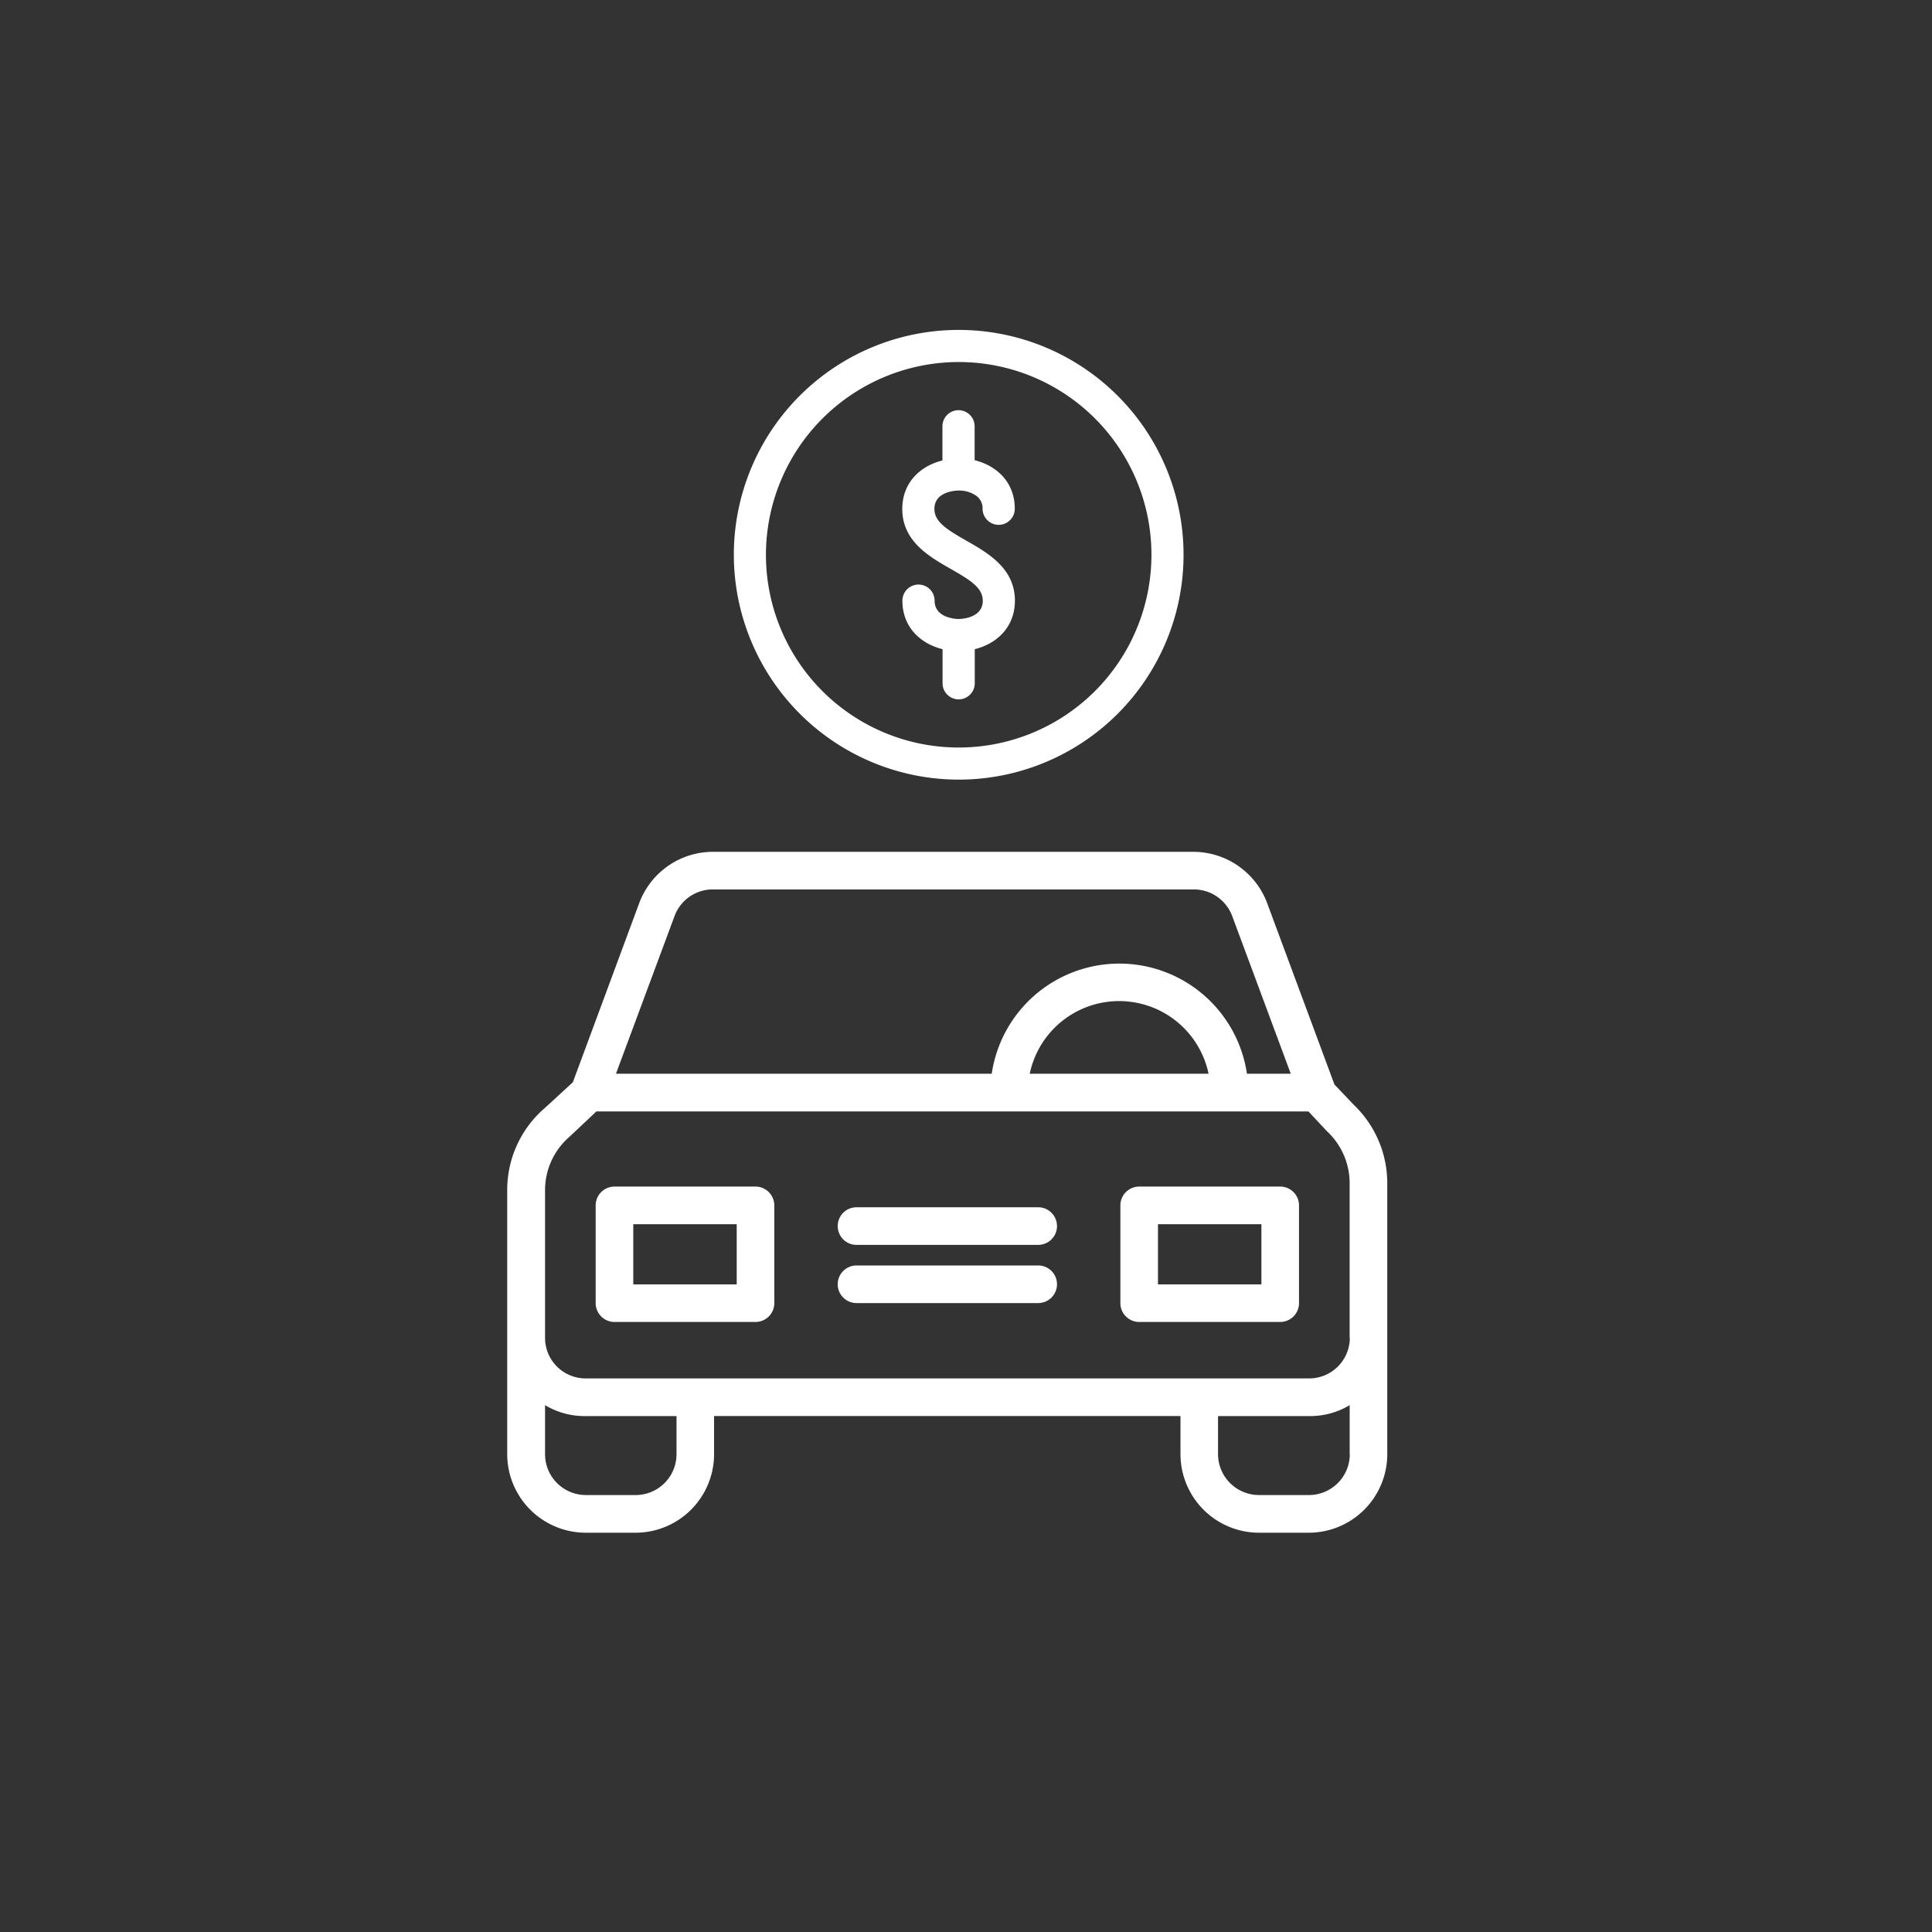 <svg viewBox="0 0 600 600" xmlns="http://www.w3.org/2000/svg"><rect x="0" y="0" width="600" height="600" fill="#333333" stroke="none"/><path fill="#fff" d="M420.42 343.1l-6-6.31-20.91-56.36a24.52 24.52 0 0 0-22.84-15.89h-149.3a24.46 24.46 0 0 0-22.84 15.89l-20.62 55.66-8.59 7.91a33.55 33.55 0 0 0-11.8 25.52v82.12A24.42 24.42 0 0 0 181.93 476h15.42a24.41 24.41 0 0 0 24.41-24.3v-11.94h144.85v11.91A24.42 24.42 0 0 0 391 476h15.42a24.41 24.41 0 0 0 24.41-24.3v-84.31a33.71 33.71 0 0 0-10.41-24.29zm-210.9-58.7a12.64 12.64 0 0 1 11.86-8.18h149.4a12.72 12.72 0 0 1 11.86 8.18l18.22 49.06h-13.61a40.06 40.06 0 0 0-79.26 0h-116.7zm165.81 49.06h-55.54a28.37 28.37 0 0 1 55.54 0zM210.1 451.68a12.7 12.7 0 0 1-12.73 12.62H182a12.7 12.7 0 0 1-12.73-12.62v-15.3a23.69 23.69 0 0 0 12.73 3.39h28.1zm209.09 0a12.7 12.7 0 0 1-12.73 12.62H391a12.74 12.74 0 0 1-12.73-12.62v-11.91h28.15a23.69 23.69 0 0 0 12.73-3.39v15.3zm-12.73-23.6H182a12.6 12.6 0 0 1-12.73-12.5v-46a21.9 21.9 0 0 1 7.77-16.7l.23-.23 7.94-7.48h221.14l5.61 6c.06.12.23.18.29.29a22 22 0 0 1 6.89 15.94v48.19h.06a12.64 12.64 0 0 1-12.74 12.49z"/><path fill="#fff" d="M234.63 368.5h-43.8a5.86 5.86 0 0 0-5.84 5.84v30.37a5.86 5.86 0 0 0 5.84 5.84h43.8a5.86 5.86 0 0 0 5.84-5.84v-30.37a5.86 5.86 0 0 0-5.84-5.84zm-5.84 30.38h-32.12v-18.69h32.12zm168.79-30.38h-43.8a5.86 5.86 0 0 0-5.84 5.84v30.37a5.86 5.86 0 0 0 5.84 5.84h43.8a5.86 5.86 0 0 0 5.84-5.84v-30.37a5.85 5.85 0 0 0-5.84-5.84zm-5.84 30.38h-32.12v-18.69h32.12zM322.41 393H266a5.84 5.84 0 0 0 0 11.68h56.42a5.84 5.84 0 1 0 0-11.68zm0-18.07H266a5.84 5.84 0 1 0 0 11.68h56.42a5.84 5.84 0 0 0 0-11.68zm-24.68-182.69c-.31 0-7.48-.07-7.48-5.7a5 5 0 0 0-10 0c0 8.3 5.71 13.4 12.47 15.07v10.58a5 5 0 0 0 10 0v-10.58c6.76-1.67 12.47-6.77 12.47-15.07 0-10-8.31-14.77-15-18.58-6.17-3.53-10-5.89-10-9.92 0-5.64 7.18-5.7 7.48-5.7a9.32 9.32 0 0 1 5.55 1.65 4.78 4.78 0 0 1 1.93 4 5 5 0 1 0 10 0c0-8.3-5.71-13.4-12.47-15.07v-10.53a5 5 0 0 0-10 0V143c-6.76 1.67-12.47 6.77-12.47 15.07 0 10 8.31 14.77 15 18.58 6.17 3.53 10 5.89 10 9.92.01 5.6-7.21 5.67-7.48 5.67z"/><path fill="#fff" d="M297.73 242.12a69.83 69.83 0 1 0-69.83-69.83 69.91 69.91 0 0 0 69.83 69.83zm0-129.69a59.86 59.86 0 1 1-59.86 59.86 59.92 59.92 0 0 1 59.86-59.86z"/></svg>